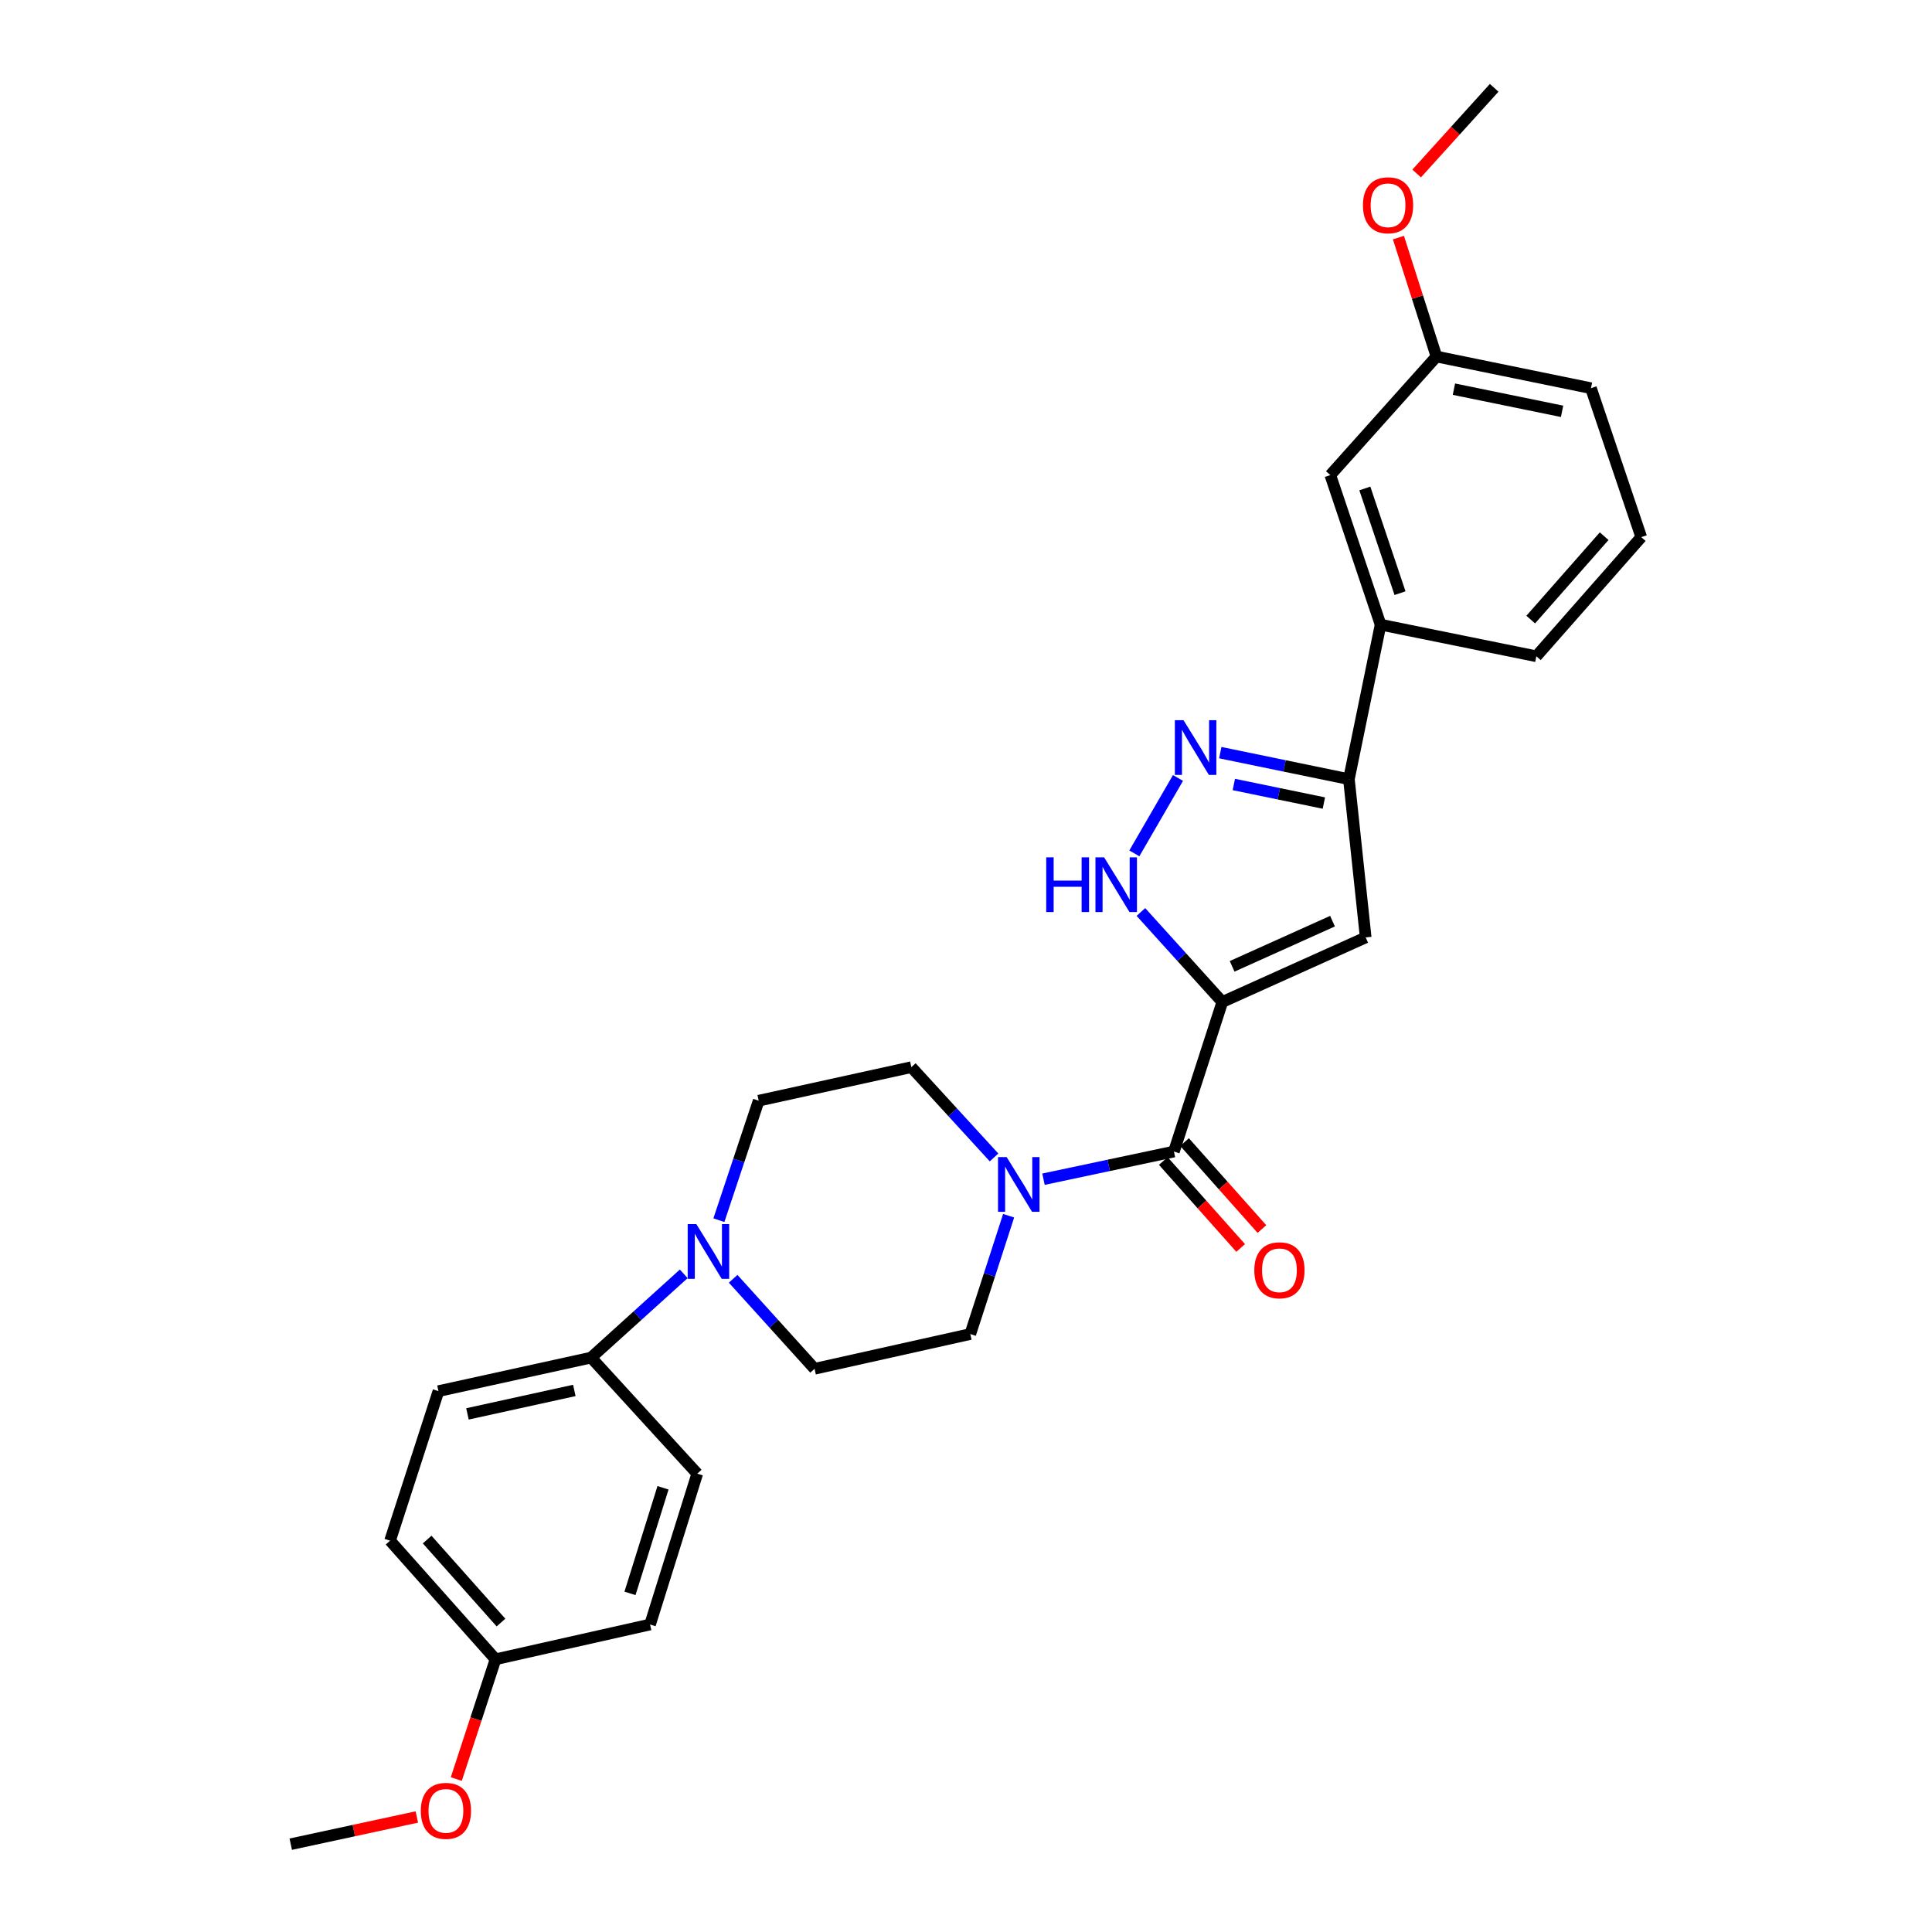 <?xml version='1.0' encoding='iso-8859-1'?>
<svg version='1.1' baseProfile='full'
              xmlns='http://www.w3.org/2000/svg'
                      xmlns:rdkit='http://www.rdkit.org/xml'
                      xmlns:xlink='http://www.w3.org/1999/xlink'
                  xml:space='preserve'
width='1000px' height='1000px' viewBox='0 0 1000 1000'>
<!-- END OF HEADER -->
<rect style='opacity:1.0;fill:#FFFFFF;stroke:none' width='1000' height='1000' x='0' y='0'> </rect>
<path class='bond-0' d='M 632.669,518.62 L 706.877,485.211' style='fill:none;fill-rule:evenodd;stroke:#000000;stroke-width:6px;stroke-linecap:butt;stroke-linejoin:miter;stroke-opacity:1' />
<path class='bond-0' d='M 637.753,500.175 L 689.698,476.789' style='fill:none;fill-rule:evenodd;stroke:#000000;stroke-width:6px;stroke-linecap:butt;stroke-linejoin:miter;stroke-opacity:1' />
<path class='bond-1' d='M 632.669,518.62 L 607.625,596.036' style='fill:none;fill-rule:evenodd;stroke:#000000;stroke-width:6px;stroke-linecap:butt;stroke-linejoin:miter;stroke-opacity:1' />
<path class='bond-2' d='M 632.669,518.62 L 611.6,495.334' style='fill:none;fill-rule:evenodd;stroke:#000000;stroke-width:6px;stroke-linecap:butt;stroke-linejoin:miter;stroke-opacity:1' />
<path class='bond-2' d='M 611.6,495.334 L 590.53,472.048' style='fill:none;fill-rule:evenodd;stroke:#0000FF;stroke-width:6px;stroke-linecap:butt;stroke-linejoin:miter;stroke-opacity:1' />
<path class='bond-4' d='M 706.877,485.211 L 698.194,403.293' style='fill:none;fill-rule:evenodd;stroke:#000000;stroke-width:6px;stroke-linecap:butt;stroke-linejoin:miter;stroke-opacity:1' />
<path class='bond-5' d='M 607.625,596.036 L 573.864,603.195' style='fill:none;fill-rule:evenodd;stroke:#000000;stroke-width:6px;stroke-linecap:butt;stroke-linejoin:miter;stroke-opacity:1' />
<path class='bond-5' d='M 573.864,603.195 L 540.104,610.355' style='fill:none;fill-rule:evenodd;stroke:#0000FF;stroke-width:6px;stroke-linecap:butt;stroke-linejoin:miter;stroke-opacity:1' />
<path class='bond-9' d='M 602.121,600.932 L 622.142,623.436' style='fill:none;fill-rule:evenodd;stroke:#000000;stroke-width:6px;stroke-linecap:butt;stroke-linejoin:miter;stroke-opacity:1' />
<path class='bond-9' d='M 622.142,623.436 L 642.162,645.941' style='fill:none;fill-rule:evenodd;stroke:#FF0000;stroke-width:6px;stroke-linecap:butt;stroke-linejoin:miter;stroke-opacity:1' />
<path class='bond-9' d='M 613.128,591.14 L 633.148,613.644' style='fill:none;fill-rule:evenodd;stroke:#000000;stroke-width:6px;stroke-linecap:butt;stroke-linejoin:miter;stroke-opacity:1' />
<path class='bond-9' d='M 633.148,613.644 L 653.168,636.149' style='fill:none;fill-rule:evenodd;stroke:#FF0000;stroke-width:6px;stroke-linecap:butt;stroke-linejoin:miter;stroke-opacity:1' />
<path class='bond-3' d='M 587.13,441.705 L 609.73,402.675' style='fill:none;fill-rule:evenodd;stroke:#0000FF;stroke-width:6px;stroke-linecap:butt;stroke-linejoin:miter;stroke-opacity:1' />
<path class='bond-28' d='M 631.611,389.565 L 664.902,396.429' style='fill:none;fill-rule:evenodd;stroke:#0000FF;stroke-width:6px;stroke-linecap:butt;stroke-linejoin:miter;stroke-opacity:1' />
<path class='bond-28' d='M 664.902,396.429 L 698.194,403.293' style='fill:none;fill-rule:evenodd;stroke:#000000;stroke-width:6px;stroke-linecap:butt;stroke-linejoin:miter;stroke-opacity:1' />
<path class='bond-28' d='M 638.624,406.052 L 661.927,410.857' style='fill:none;fill-rule:evenodd;stroke:#0000FF;stroke-width:6px;stroke-linecap:butt;stroke-linejoin:miter;stroke-opacity:1' />
<path class='bond-28' d='M 661.927,410.857 L 685.231,415.662' style='fill:none;fill-rule:evenodd;stroke:#000000;stroke-width:6px;stroke-linecap:butt;stroke-linejoin:miter;stroke-opacity:1' />
<path class='bond-7' d='M 698.194,403.293 L 714.587,323.323' style='fill:none;fill-rule:evenodd;stroke:#000000;stroke-width:6px;stroke-linecap:butt;stroke-linejoin:miter;stroke-opacity:1' />
<path class='bond-10' d='M 522.065,629.262 L 512.146,659.881' style='fill:none;fill-rule:evenodd;stroke:#0000FF;stroke-width:6px;stroke-linecap:butt;stroke-linejoin:miter;stroke-opacity:1' />
<path class='bond-10' d='M 512.146,659.881 L 502.226,690.5' style='fill:none;fill-rule:evenodd;stroke:#000000;stroke-width:6px;stroke-linecap:butt;stroke-linejoin:miter;stroke-opacity:1' />
<path class='bond-11' d='M 514.513,599.092 L 493.114,575.724' style='fill:none;fill-rule:evenodd;stroke:#0000FF;stroke-width:6px;stroke-linecap:butt;stroke-linejoin:miter;stroke-opacity:1' />
<path class='bond-11' d='M 493.114,575.724 L 471.715,552.356' style='fill:none;fill-rule:evenodd;stroke:#000000;stroke-width:6px;stroke-linecap:butt;stroke-linejoin:miter;stroke-opacity:1' />
<path class='bond-6' d='M 372.096,631.553 L 382.399,600.634' style='fill:none;fill-rule:evenodd;stroke:#0000FF;stroke-width:6px;stroke-linecap:butt;stroke-linejoin:miter;stroke-opacity:1' />
<path class='bond-6' d='M 382.399,600.634 L 392.702,569.715' style='fill:none;fill-rule:evenodd;stroke:#000000;stroke-width:6px;stroke-linecap:butt;stroke-linejoin:miter;stroke-opacity:1' />
<path class='bond-8' d='M 353.905,659.335 L 329.935,681.015' style='fill:none;fill-rule:evenodd;stroke:#0000FF;stroke-width:6px;stroke-linecap:butt;stroke-linejoin:miter;stroke-opacity:1' />
<path class='bond-8' d='M 329.935,681.015 L 305.964,702.695' style='fill:none;fill-rule:evenodd;stroke:#000000;stroke-width:6px;stroke-linecap:butt;stroke-linejoin:miter;stroke-opacity:1' />
<path class='bond-29' d='M 379.479,661.903 L 400.549,685.192' style='fill:none;fill-rule:evenodd;stroke:#0000FF;stroke-width:6px;stroke-linecap:butt;stroke-linejoin:miter;stroke-opacity:1' />
<path class='bond-29' d='M 400.549,685.192 L 421.618,708.481' style='fill:none;fill-rule:evenodd;stroke:#000000;stroke-width:6px;stroke-linecap:butt;stroke-linejoin:miter;stroke-opacity:1' />
<path class='bond-14' d='M 714.587,323.323 L 688.569,245.899' style='fill:none;fill-rule:evenodd;stroke:#000000;stroke-width:6px;stroke-linecap:butt;stroke-linejoin:miter;stroke-opacity:1' />
<path class='bond-14' d='M 724.649,307.017 L 706.436,252.82' style='fill:none;fill-rule:evenodd;stroke:#000000;stroke-width:6px;stroke-linecap:butt;stroke-linejoin:miter;stroke-opacity:1' />
<path class='bond-23' d='M 714.587,323.323 L 795.211,339.684' style='fill:none;fill-rule:evenodd;stroke:#000000;stroke-width:6px;stroke-linecap:butt;stroke-linejoin:miter;stroke-opacity:1' />
<path class='bond-15' d='M 305.964,702.695 L 226.944,720.046' style='fill:none;fill-rule:evenodd;stroke:#000000;stroke-width:6px;stroke-linecap:butt;stroke-linejoin:miter;stroke-opacity:1' />
<path class='bond-15' d='M 297.271,719.687 L 241.956,731.832' style='fill:none;fill-rule:evenodd;stroke:#000000;stroke-width:6px;stroke-linecap:butt;stroke-linejoin:miter;stroke-opacity:1' />
<path class='bond-16' d='M 305.964,702.695 L 360.898,762.768' style='fill:none;fill-rule:evenodd;stroke:#000000;stroke-width:6px;stroke-linecap:butt;stroke-linejoin:miter;stroke-opacity:1' />
<path class='bond-13' d='M 502.226,690.5 L 421.618,708.481' style='fill:none;fill-rule:evenodd;stroke:#000000;stroke-width:6px;stroke-linecap:butt;stroke-linejoin:miter;stroke-opacity:1' />
<path class='bond-12' d='M 471.715,552.356 L 392.702,569.715' style='fill:none;fill-rule:evenodd;stroke:#000000;stroke-width:6px;stroke-linecap:butt;stroke-linejoin:miter;stroke-opacity:1' />
<path class='bond-17' d='M 688.569,245.899 L 743.511,184.548' style='fill:none;fill-rule:evenodd;stroke:#000000;stroke-width:6px;stroke-linecap:butt;stroke-linejoin:miter;stroke-opacity:1' />
<path class='bond-20' d='M 226.944,720.046 L 201.899,797.454' style='fill:none;fill-rule:evenodd;stroke:#000000;stroke-width:6px;stroke-linecap:butt;stroke-linejoin:miter;stroke-opacity:1' />
<path class='bond-19' d='M 360.898,762.768 L 336.476,840.84' style='fill:none;fill-rule:evenodd;stroke:#000000;stroke-width:6px;stroke-linecap:butt;stroke-linejoin:miter;stroke-opacity:1' />
<path class='bond-19' d='M 343.174,770.081 L 326.079,824.731' style='fill:none;fill-rule:evenodd;stroke:#000000;stroke-width:6px;stroke-linecap:butt;stroke-linejoin:miter;stroke-opacity:1' />
<path class='bond-21' d='M 743.511,184.548 L 733.669,153.766' style='fill:none;fill-rule:evenodd;stroke:#000000;stroke-width:6px;stroke-linecap:butt;stroke-linejoin:miter;stroke-opacity:1' />
<path class='bond-21' d='M 733.669,153.766 L 723.827,122.984' style='fill:none;fill-rule:evenodd;stroke:#FF0000;stroke-width:6px;stroke-linecap:butt;stroke-linejoin:miter;stroke-opacity:1' />
<path class='bond-30' d='M 743.511,184.548 L 823.48,200.925' style='fill:none;fill-rule:evenodd;stroke:#000000;stroke-width:6px;stroke-linecap:butt;stroke-linejoin:miter;stroke-opacity:1' />
<path class='bond-30' d='M 752.55,201.437 L 808.529,212.901' style='fill:none;fill-rule:evenodd;stroke:#000000;stroke-width:6px;stroke-linecap:butt;stroke-linejoin:miter;stroke-opacity:1' />
<path class='bond-18' d='M 256.489,858.837 L 336.476,840.84' style='fill:none;fill-rule:evenodd;stroke:#000000;stroke-width:6px;stroke-linecap:butt;stroke-linejoin:miter;stroke-opacity:1' />
<path class='bond-22' d='M 256.489,858.837 L 246.332,889.837' style='fill:none;fill-rule:evenodd;stroke:#000000;stroke-width:6px;stroke-linecap:butt;stroke-linejoin:miter;stroke-opacity:1' />
<path class='bond-22' d='M 246.332,889.837 L 236.174,920.837' style='fill:none;fill-rule:evenodd;stroke:#FF0000;stroke-width:6px;stroke-linecap:butt;stroke-linejoin:miter;stroke-opacity:1' />
<path class='bond-31' d='M 256.489,858.837 L 201.899,797.454' style='fill:none;fill-rule:evenodd;stroke:#000000;stroke-width:6px;stroke-linecap:butt;stroke-linejoin:miter;stroke-opacity:1' />
<path class='bond-31' d='M 259.309,839.839 L 221.096,796.871' style='fill:none;fill-rule:evenodd;stroke:#000000;stroke-width:6px;stroke-linecap:butt;stroke-linejoin:miter;stroke-opacity:1' />
<path class='bond-26' d='M 733.259,89.8 L 753.321,67.627' style='fill:none;fill-rule:evenodd;stroke:#FF0000;stroke-width:6px;stroke-linecap:butt;stroke-linejoin:miter;stroke-opacity:1' />
<path class='bond-26' d='M 753.321,67.627 L 773.384,45.455' style='fill:none;fill-rule:evenodd;stroke:#000000;stroke-width:6px;stroke-linecap:butt;stroke-linejoin:miter;stroke-opacity:1' />
<path class='bond-27' d='M 215.753,940.467 L 183.123,947.506' style='fill:none;fill-rule:evenodd;stroke:#FF0000;stroke-width:6px;stroke-linecap:butt;stroke-linejoin:miter;stroke-opacity:1' />
<path class='bond-27' d='M 183.123,947.506 L 150.493,954.545' style='fill:none;fill-rule:evenodd;stroke:#000000;stroke-width:6px;stroke-linecap:butt;stroke-linejoin:miter;stroke-opacity:1' />
<path class='bond-24' d='M 795.211,339.684 L 849.507,278.014' style='fill:none;fill-rule:evenodd;stroke:#000000;stroke-width:6px;stroke-linecap:butt;stroke-linejoin:miter;stroke-opacity:1' />
<path class='bond-24' d='M 792.299,320.698 L 830.305,277.53' style='fill:none;fill-rule:evenodd;stroke:#000000;stroke-width:6px;stroke-linecap:butt;stroke-linejoin:miter;stroke-opacity:1' />
<path class='bond-25' d='M 849.507,278.014 L 823.48,200.925' style='fill:none;fill-rule:evenodd;stroke:#000000;stroke-width:6px;stroke-linecap:butt;stroke-linejoin:miter;stroke-opacity:1' />
<path  class='atom-3' d='M 541.524 443.756
L 545.364 443.756
L 545.364 455.796
L 559.844 455.796
L 559.844 443.756
L 563.684 443.756
L 563.684 472.076
L 559.844 472.076
L 559.844 458.996
L 545.364 458.996
L 545.364 472.076
L 541.524 472.076
L 541.524 443.756
' fill='#0000FF'/>
<path  class='atom-3' d='M 571.484 443.756
L 580.764 458.756
Q 581.684 460.236, 583.164 462.916
Q 584.644 465.596, 584.724 465.756
L 584.724 443.756
L 588.484 443.756
L 588.484 472.076
L 584.604 472.076
L 574.644 455.676
Q 573.484 453.756, 572.244 451.556
Q 571.044 449.356, 570.684 448.676
L 570.684 472.076
L 567.004 472.076
L 567.004 443.756
L 571.484 443.756
' fill='#0000FF'/>
<path  class='atom-4' d='M 612.586 372.772
L 621.866 387.772
Q 622.786 389.252, 624.266 391.932
Q 625.746 394.612, 625.826 394.772
L 625.826 372.772
L 629.586 372.772
L 629.586 401.092
L 625.706 401.092
L 615.746 384.692
Q 614.586 382.772, 613.346 380.572
Q 612.146 378.372, 611.786 377.692
L 611.786 401.092
L 608.106 401.092
L 608.106 372.772
L 612.586 372.772
' fill='#0000FF'/>
<path  class='atom-6' d='M 521.051 598.908
L 530.331 613.908
Q 531.251 615.388, 532.731 618.068
Q 534.211 620.748, 534.291 620.908
L 534.291 598.908
L 538.051 598.908
L 538.051 627.228
L 534.171 627.228
L 524.211 610.828
Q 523.051 608.908, 521.811 606.708
Q 520.611 604.508, 520.251 603.828
L 520.251 627.228
L 516.571 627.228
L 516.571 598.908
L 521.051 598.908
' fill='#0000FF'/>
<path  class='atom-7' d='M 360.432 633.609
L 369.712 648.609
Q 370.632 650.089, 372.112 652.769
Q 373.592 655.449, 373.672 655.609
L 373.672 633.609
L 377.432 633.609
L 377.432 661.929
L 373.552 661.929
L 363.592 645.529
Q 362.432 643.609, 361.192 641.409
Q 359.992 639.209, 359.632 638.529
L 359.632 661.929
L 355.952 661.929
L 355.952 633.609
L 360.432 633.609
' fill='#0000FF'/>
<path  class='atom-10' d='M 649.231 657.499
Q 649.231 650.699, 652.591 646.899
Q 655.951 643.099, 662.231 643.099
Q 668.511 643.099, 671.871 646.899
Q 675.231 650.699, 675.231 657.499
Q 675.231 664.379, 671.831 668.299
Q 668.431 672.179, 662.231 672.179
Q 655.991 672.179, 652.591 668.299
Q 649.231 664.419, 649.231 657.499
M 662.231 668.979
Q 666.551 668.979, 668.871 666.099
Q 671.231 663.179, 671.231 657.499
Q 671.231 651.939, 668.871 649.139
Q 666.551 646.299, 662.231 646.299
Q 657.911 646.299, 655.551 649.099
Q 653.231 651.899, 653.231 657.499
Q 653.231 663.219, 655.551 666.099
Q 657.911 668.979, 662.231 668.979
' fill='#FF0000'/>
<path  class='atom-22' d='M 705.45 106.246
Q 705.45 99.447, 708.81 95.647
Q 712.17 91.847, 718.45 91.847
Q 724.73 91.847, 728.09 95.647
Q 731.45 99.447, 731.45 106.246
Q 731.45 113.126, 728.05 117.046
Q 724.65 120.926, 718.45 120.926
Q 712.21 120.926, 708.81 117.046
Q 705.45 113.166, 705.45 106.246
M 718.45 117.726
Q 722.77 117.726, 725.09 114.846
Q 727.45 111.926, 727.45 106.246
Q 727.45 100.686, 725.09 97.886
Q 722.77 95.046, 718.45 95.046
Q 714.13 95.046, 711.77 97.847
Q 709.45 100.646, 709.45 106.246
Q 709.45 111.966, 711.77 114.846
Q 714.13 117.726, 718.45 117.726
' fill='#FF0000'/>
<path  class='atom-23' d='M 217.807 937.299
Q 217.807 930.499, 221.167 926.699
Q 224.527 922.899, 230.807 922.899
Q 237.087 922.899, 240.447 926.699
Q 243.807 930.499, 243.807 937.299
Q 243.807 944.179, 240.407 948.099
Q 237.007 951.979, 230.807 951.979
Q 224.567 951.979, 221.167 948.099
Q 217.807 944.219, 217.807 937.299
M 230.807 948.779
Q 235.127 948.779, 237.447 945.899
Q 239.807 942.979, 239.807 937.299
Q 239.807 931.739, 237.447 928.939
Q 235.127 926.099, 230.807 926.099
Q 226.487 926.099, 224.127 928.899
Q 221.807 931.699, 221.807 937.299
Q 221.807 943.019, 224.127 945.899
Q 226.487 948.779, 230.807 948.779
' fill='#FF0000'/>
</svg>

